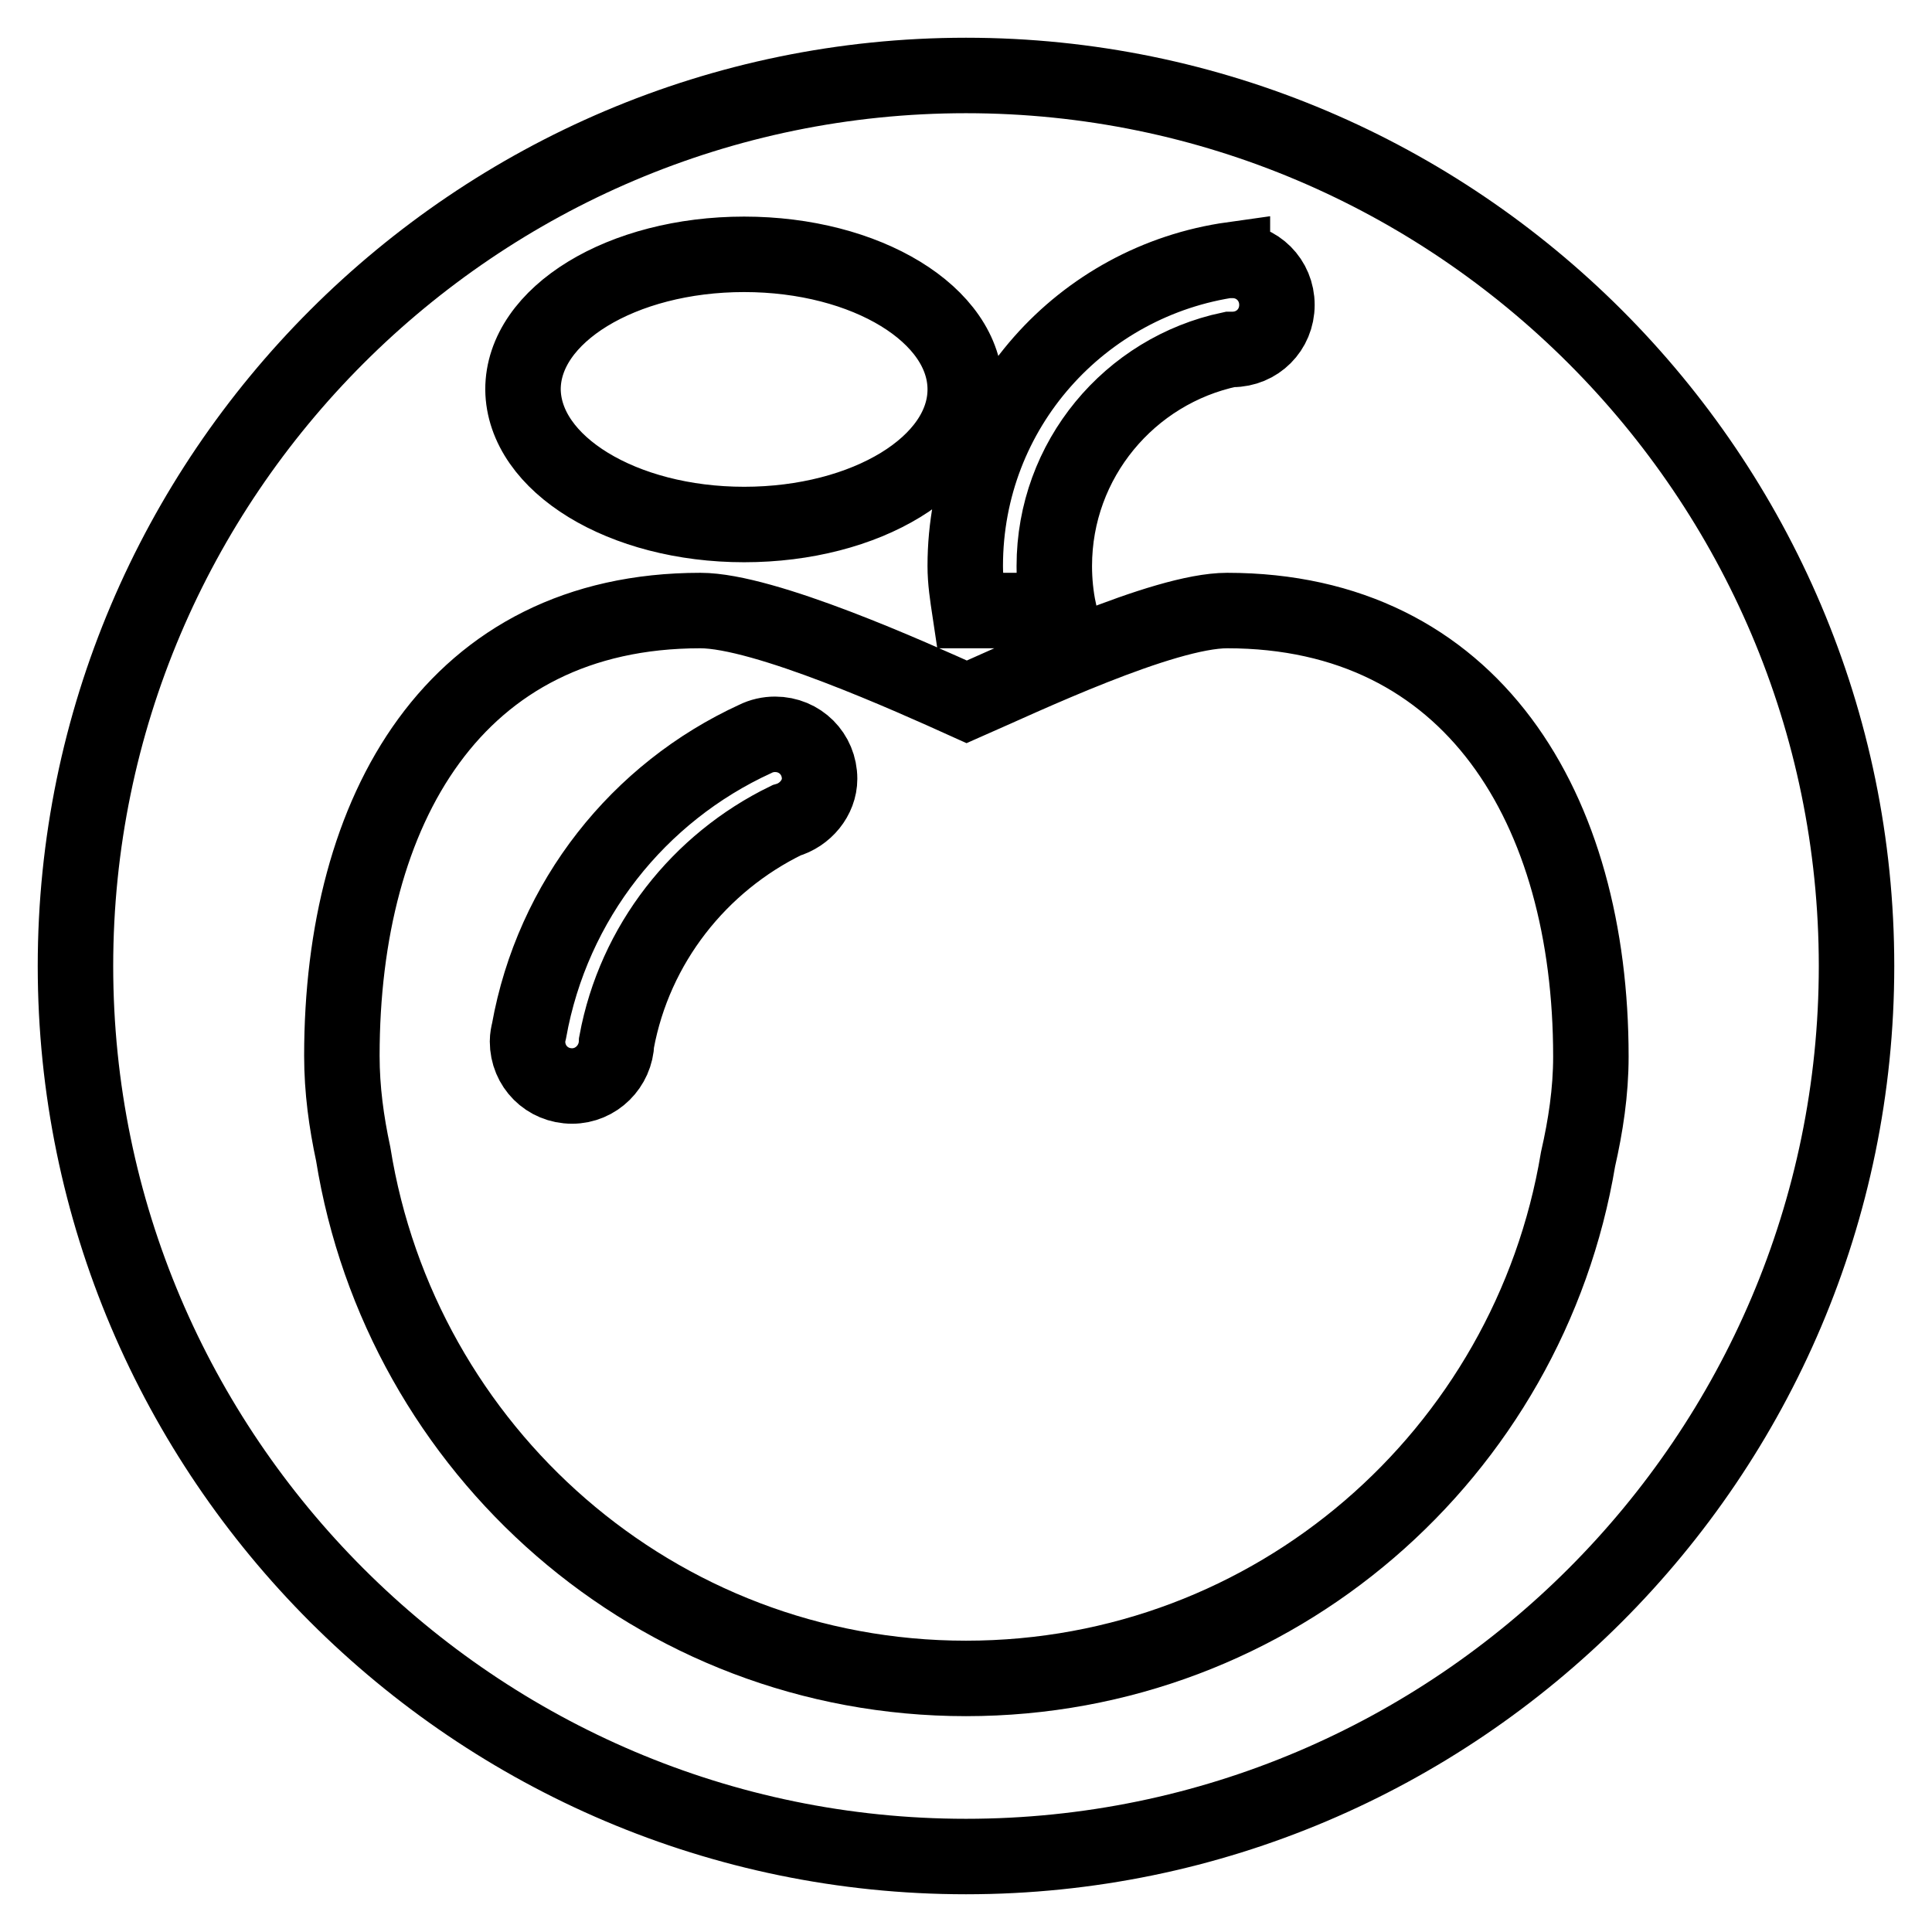 <?xml version="1.0" encoding="utf-8"?>
<!-- Svg Vector Icons : http://www.onlinewebfonts.com/icon -->
<!DOCTYPE svg PUBLIC "-//W3C//DTD SVG 1.1//EN" "http://www.w3.org/Graphics/SVG/1.1/DTD/svg11.dtd">
<svg version="1.1" xmlns="http://www.w3.org/2000/svg" xmlns:xlink="http://www.w3.org/1999/xlink" x="0px" y="0px" viewBox="0 0 256 256" enable-background="new 0 0 256 256" xml:space="preserve">
<g><g><path stroke-width="10" fill-opacity="0" stroke="#000000"  d="M128,246c65,0,118-53,118-118S193,10,128,10S10,63,10,128S63,246,128,246z"/><path stroke-width="10" fill-opacity="0" stroke="#000000"  d="M98.6,69.5c16.2,0,29.3-8,29.3-17.9c0-9.9-13.1-17.9-29.3-17.9c-16.2,0-29.3,8-29.3,17.9C69.4,61.5,82.5,69.5,98.6,69.5L98.6,69.5z M128.5,80.9c-0.3-2-0.6-3.9-0.6-5.9c0-20.8,15.4-37.8,35.4-40.6v0.1c3.3,0,5.9,2.6,5.9,5.9s-2.6,5.9-5.9,5.9c-0.1,0-0.2,0-0.3,0c-13.3,2.8-23.3,14.6-23.3,28.7c0,2,0.2,4,0.6,5.9L128.5,80.9L128.5,80.9z M162.6,80.9c-8.5,0-27.2,8.9-34.5,12.1c-7.3-3.3-26.8-12.1-35.3-12.1c-32.6,0-47.5,26.4-47.5,59c0,4.5,0.6,8.8,1.5,13c6.3,39.3,40.1,69.5,81.2,69.5c40.9,0,74.6-29.8,81.1-68.8c1-4.4,1.7-8.9,1.7-13.6C210.8,107.2,195.1,80.9,162.6,80.9L162.6,80.9z M104.2,108.7c-11.5,5.6-20.1,16.4-22.5,29.4c-0.1,3.2-2.7,5.8-5.9,5.8c-3.3,0-5.9-2.6-5.9-5.9c0-0.5,0.1-1,0.2-1.4c3.1-17.3,14.5-31.6,30-38.7c0.8-0.4,1.7-0.6,2.6-0.6c3.3,0,5.9,2.6,5.9,5.9C108.6,105.7,106.7,108,104.2,108.7z"/></g></g>
</svg>